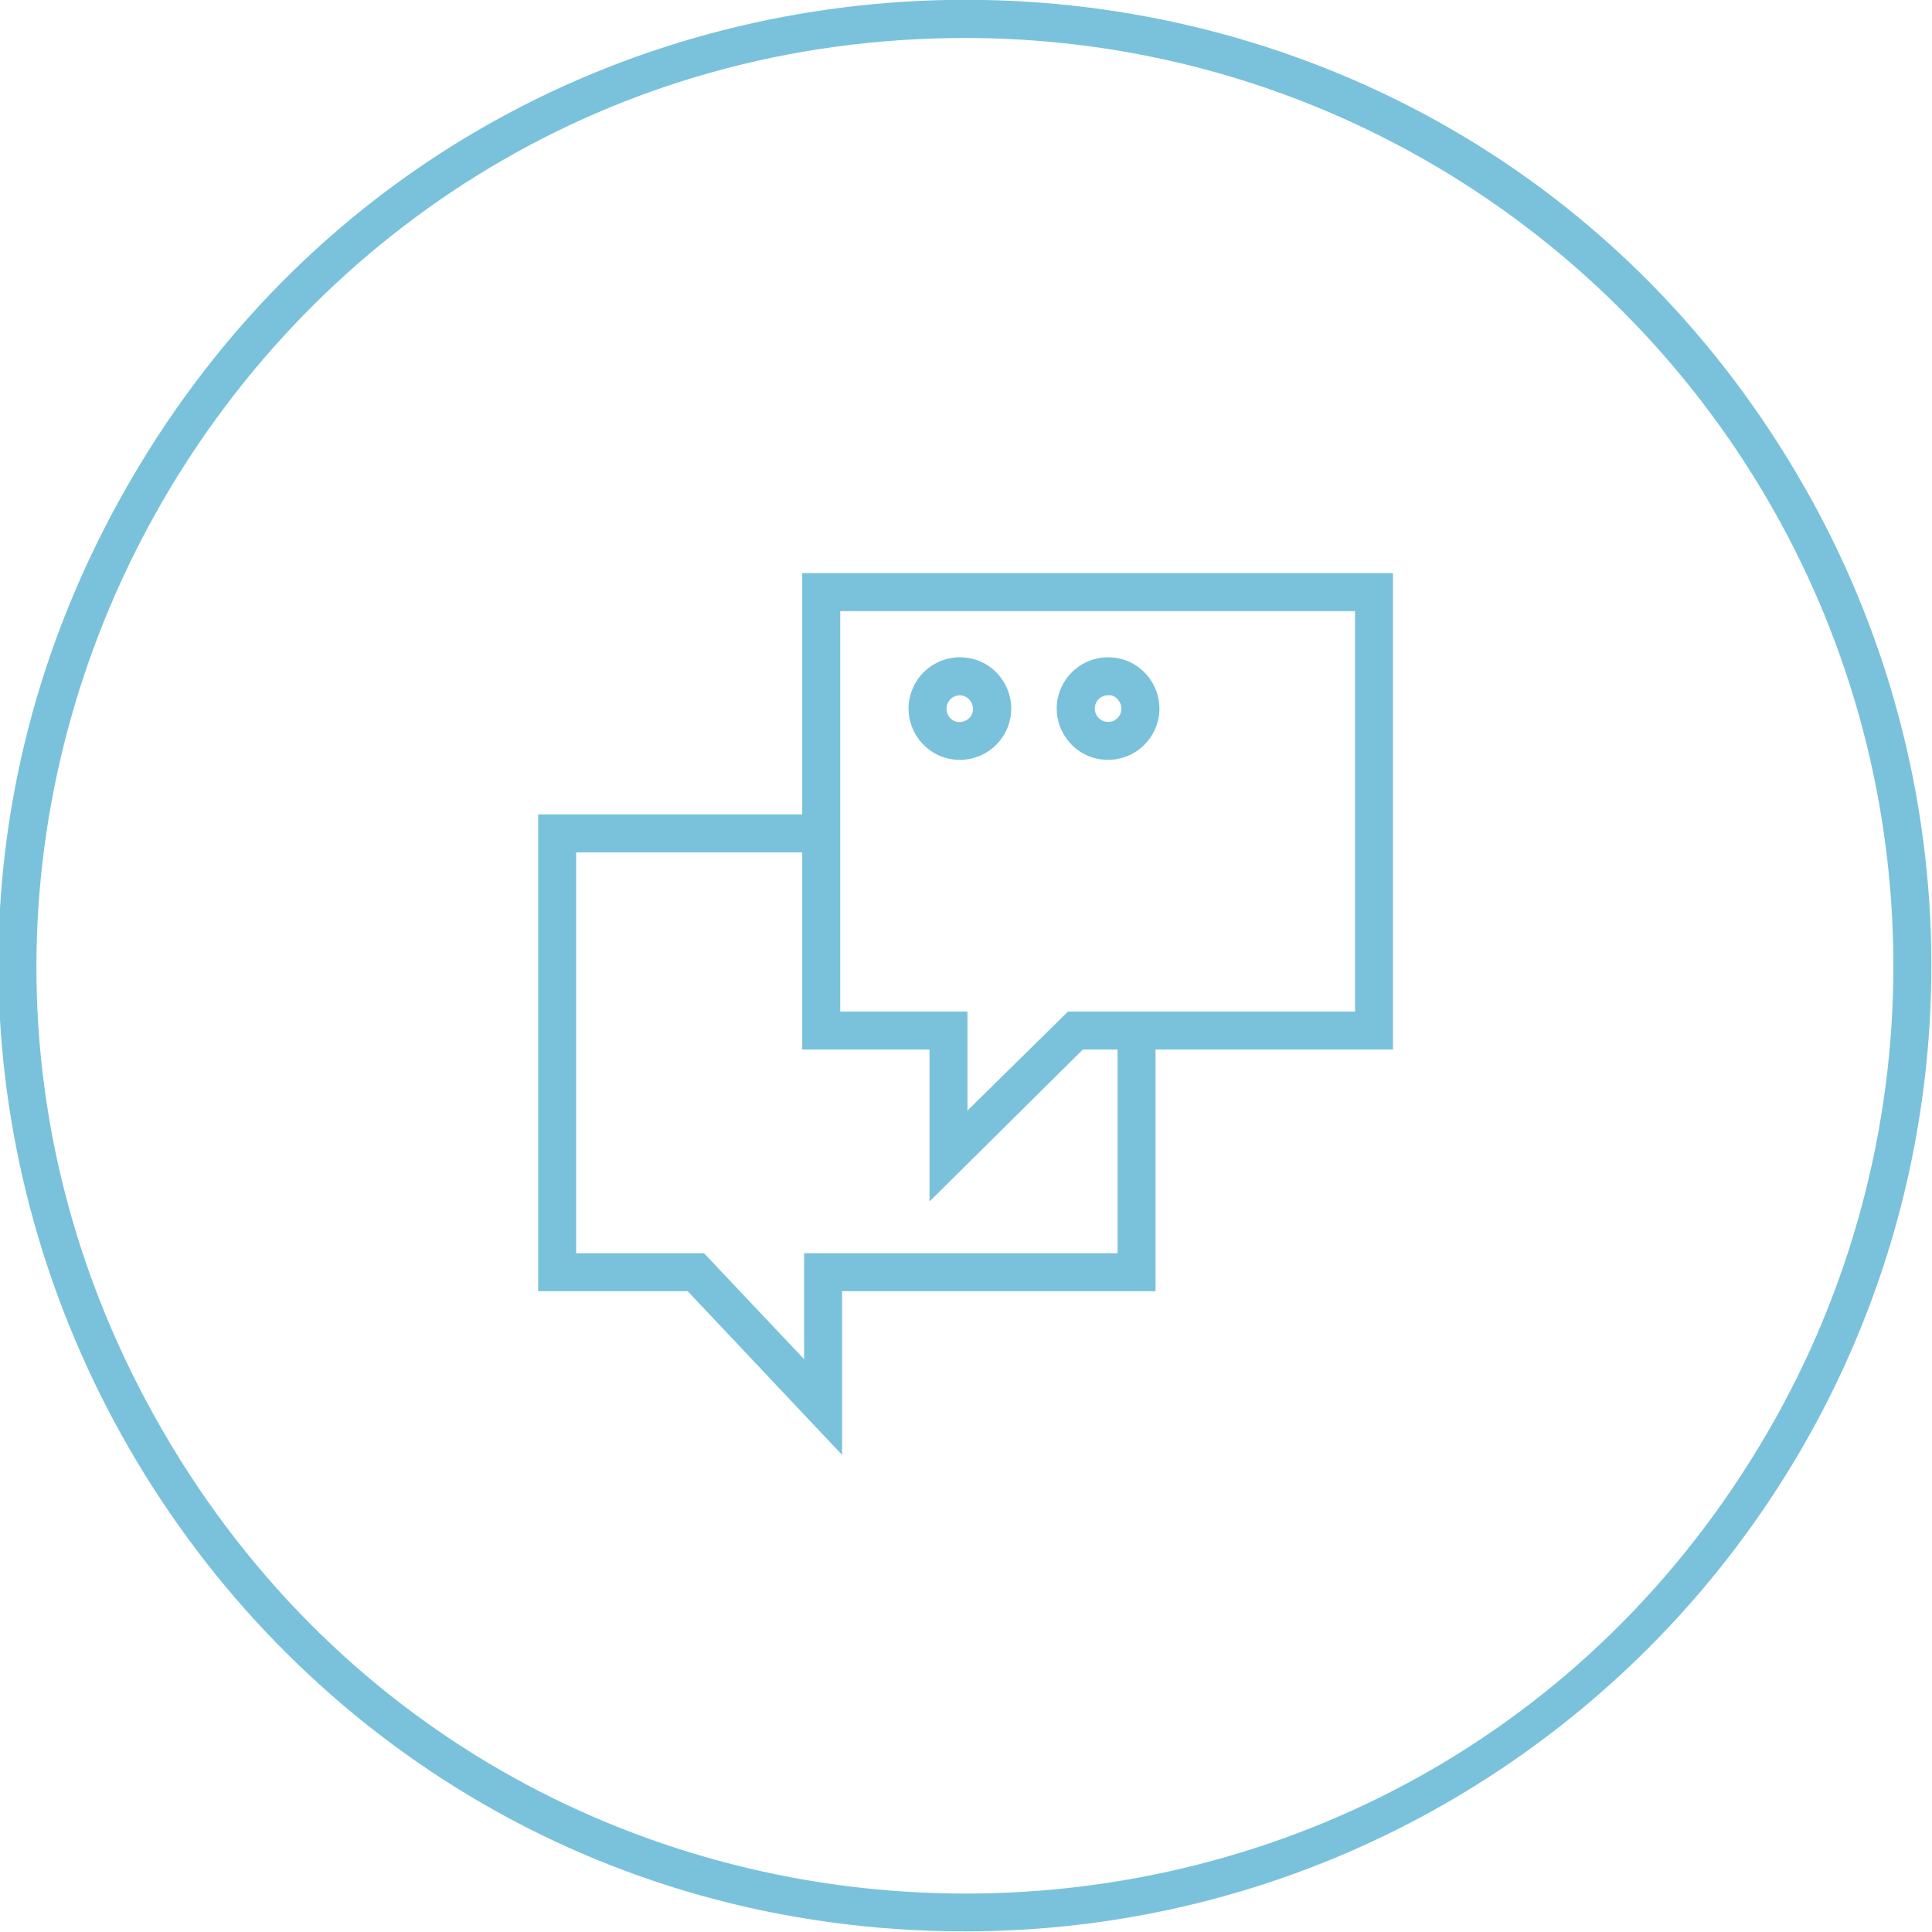 <?xml version="1.0" encoding="UTF-8"?> <svg xmlns="http://www.w3.org/2000/svg" viewBox="0 0 101.67 101.67" data-guides="{&quot;vertical&quot;:[],&quot;horizontal&quot;:[]}"><defs></defs><path fill="#7ac2db" stroke="none" fill-opacity="1" stroke-width="1" stroke-opacity="1" color="rgb(51, 51, 51)" class="cls-2" id="tSvga73179ce1d" title="Path 5" d="M50.813 101.637C11.69 101.637 -12.763 59.284 6.799 25.402C26.361 -8.481 75.266 -8.481 94.828 25.402C99.289 33.128 101.637 41.892 101.637 50.813C101.61 78.871 78.871 101.61 50.813 101.637ZM50.813 1.999C13.229 2.001 -10.262 42.689 8.532 75.238C27.326 107.786 74.307 107.784 93.098 75.234C97.384 67.809 99.64 59.387 99.638 50.813C99.605 23.864 77.763 2.027 50.813 1.999Z"></path><path fill="#7ac2db" stroke="none" fill-opacity="1" stroke-width="1" stroke-opacity="1" color="rgb(51, 51, 51)" class="cls-2" id="tSvg17943df24c3" title="Path 6" d="M48.914 63.23C48.914 60.564 48.914 57.898 48.914 55.232C46.682 55.232 44.449 55.232 42.217 55.232C42.217 46.875 42.217 38.518 42.217 30.16C52.58 30.16 62.943 30.16 73.306 30.16C73.306 38.518 73.306 46.875 73.306 55.232C67.865 55.232 62.423 55.232 56.982 55.232C54.293 57.898 51.603 60.564 48.914 63.23ZM44.216 53.233C46.448 53.233 48.681 53.233 50.913 53.233C50.913 54.969 50.913 56.705 50.913 58.441C52.676 56.705 54.439 54.969 56.202 53.233C61.237 53.233 66.272 53.233 71.307 53.233C71.307 46.208 71.307 39.184 71.307 32.16C62.277 32.16 53.246 32.16 44.216 32.16C44.216 39.184 44.216 46.208 44.216 53.233Z"></path><path fill="#7ac2db" stroke="none" fill-opacity="1" stroke-width="1" stroke-opacity="1" color="rgb(51, 51, 51)" class="cls-2" id="tSvg37f08c0073" title="Path 7" d="M44.316 76.565C41.606 73.693 38.897 70.82 36.188 67.948C33.566 67.948 30.943 67.948 28.321 67.948C28.321 59.584 28.321 51.22 28.321 42.856C33.286 42.856 38.251 42.856 43.216 42.856C43.216 43.523 43.216 44.189 43.216 44.856C38.917 44.856 34.619 44.856 30.32 44.856C30.32 51.887 30.32 58.918 30.32 65.949C32.563 65.949 34.806 65.949 37.048 65.949C38.804 67.808 40.56 69.668 42.316 71.527C42.316 69.668 42.316 67.808 42.316 65.949C47.815 65.949 53.313 65.949 58.811 65.949C58.811 62.15 58.811 58.351 58.811 54.552C59.477 54.552 60.144 54.552 60.81 54.552C60.81 59.018 60.81 63.483 60.81 67.948C55.312 67.948 49.814 67.948 44.316 67.948C44.316 70.82 44.316 73.693 44.316 76.565Z"></path><path fill="#7ac2db" stroke="none" fill-opacity="1" stroke-width="1" stroke-opacity="1" color="rgb(51, 51, 51)" class="cls-2" id="tSvg14bc1514d35" title="Path 8" d="M50.514 39.987C48.436 39.987 47.137 37.738 48.176 35.938C48.658 35.103 49.55 34.589 50.514 34.589C50.514 34.589 50.514 34.589 50.514 34.589C52.592 34.589 53.89 36.838 52.851 38.638C52.369 39.473 51.478 39.987 50.514 39.987ZM50.514 36.588C50.514 36.588 50.514 36.588 50.514 36.588C50.327 36.593 50.148 36.668 50.014 36.798C49.739 37.075 49.739 37.521 50.014 37.798C50.014 37.798 50.014 37.798 50.014 37.798C50.142 37.93 50.32 38.002 50.504 37.998C50.691 37.992 50.868 37.917 51.004 37.788C51.138 37.661 51.211 37.483 51.203 37.298C51.198 36.914 50.888 36.604 50.514 36.588Z"></path><path fill="#7ac2db" stroke="none" fill-opacity="1" stroke-width="1" stroke-opacity="1" color="rgb(51, 51, 51)" class="cls-2" id="tSvgb268b8c834" title="Path 9" d="M58.311 39.987C56.233 39.987 54.935 37.738 55.974 35.938C56.456 35.103 57.347 34.589 58.311 34.589C58.311 34.589 58.311 34.589 58.311 34.589C60.389 34.589 61.688 36.838 60.649 38.638C60.166 39.473 59.275 39.987 58.311 39.987ZM58.311 36.588C57.925 36.588 57.611 36.901 57.611 37.288C57.611 37.675 57.925 37.988 58.311 37.988C58.311 37.988 58.311 37.988 58.311 37.988C58.501 37.998 58.685 37.921 58.811 37.778C58.945 37.651 59.018 37.472 59.011 37.288C59.011 37.1 58.935 36.92 58.801 36.788C58.677 36.647 58.499 36.564 58.311 36.588Z"></path></svg> 